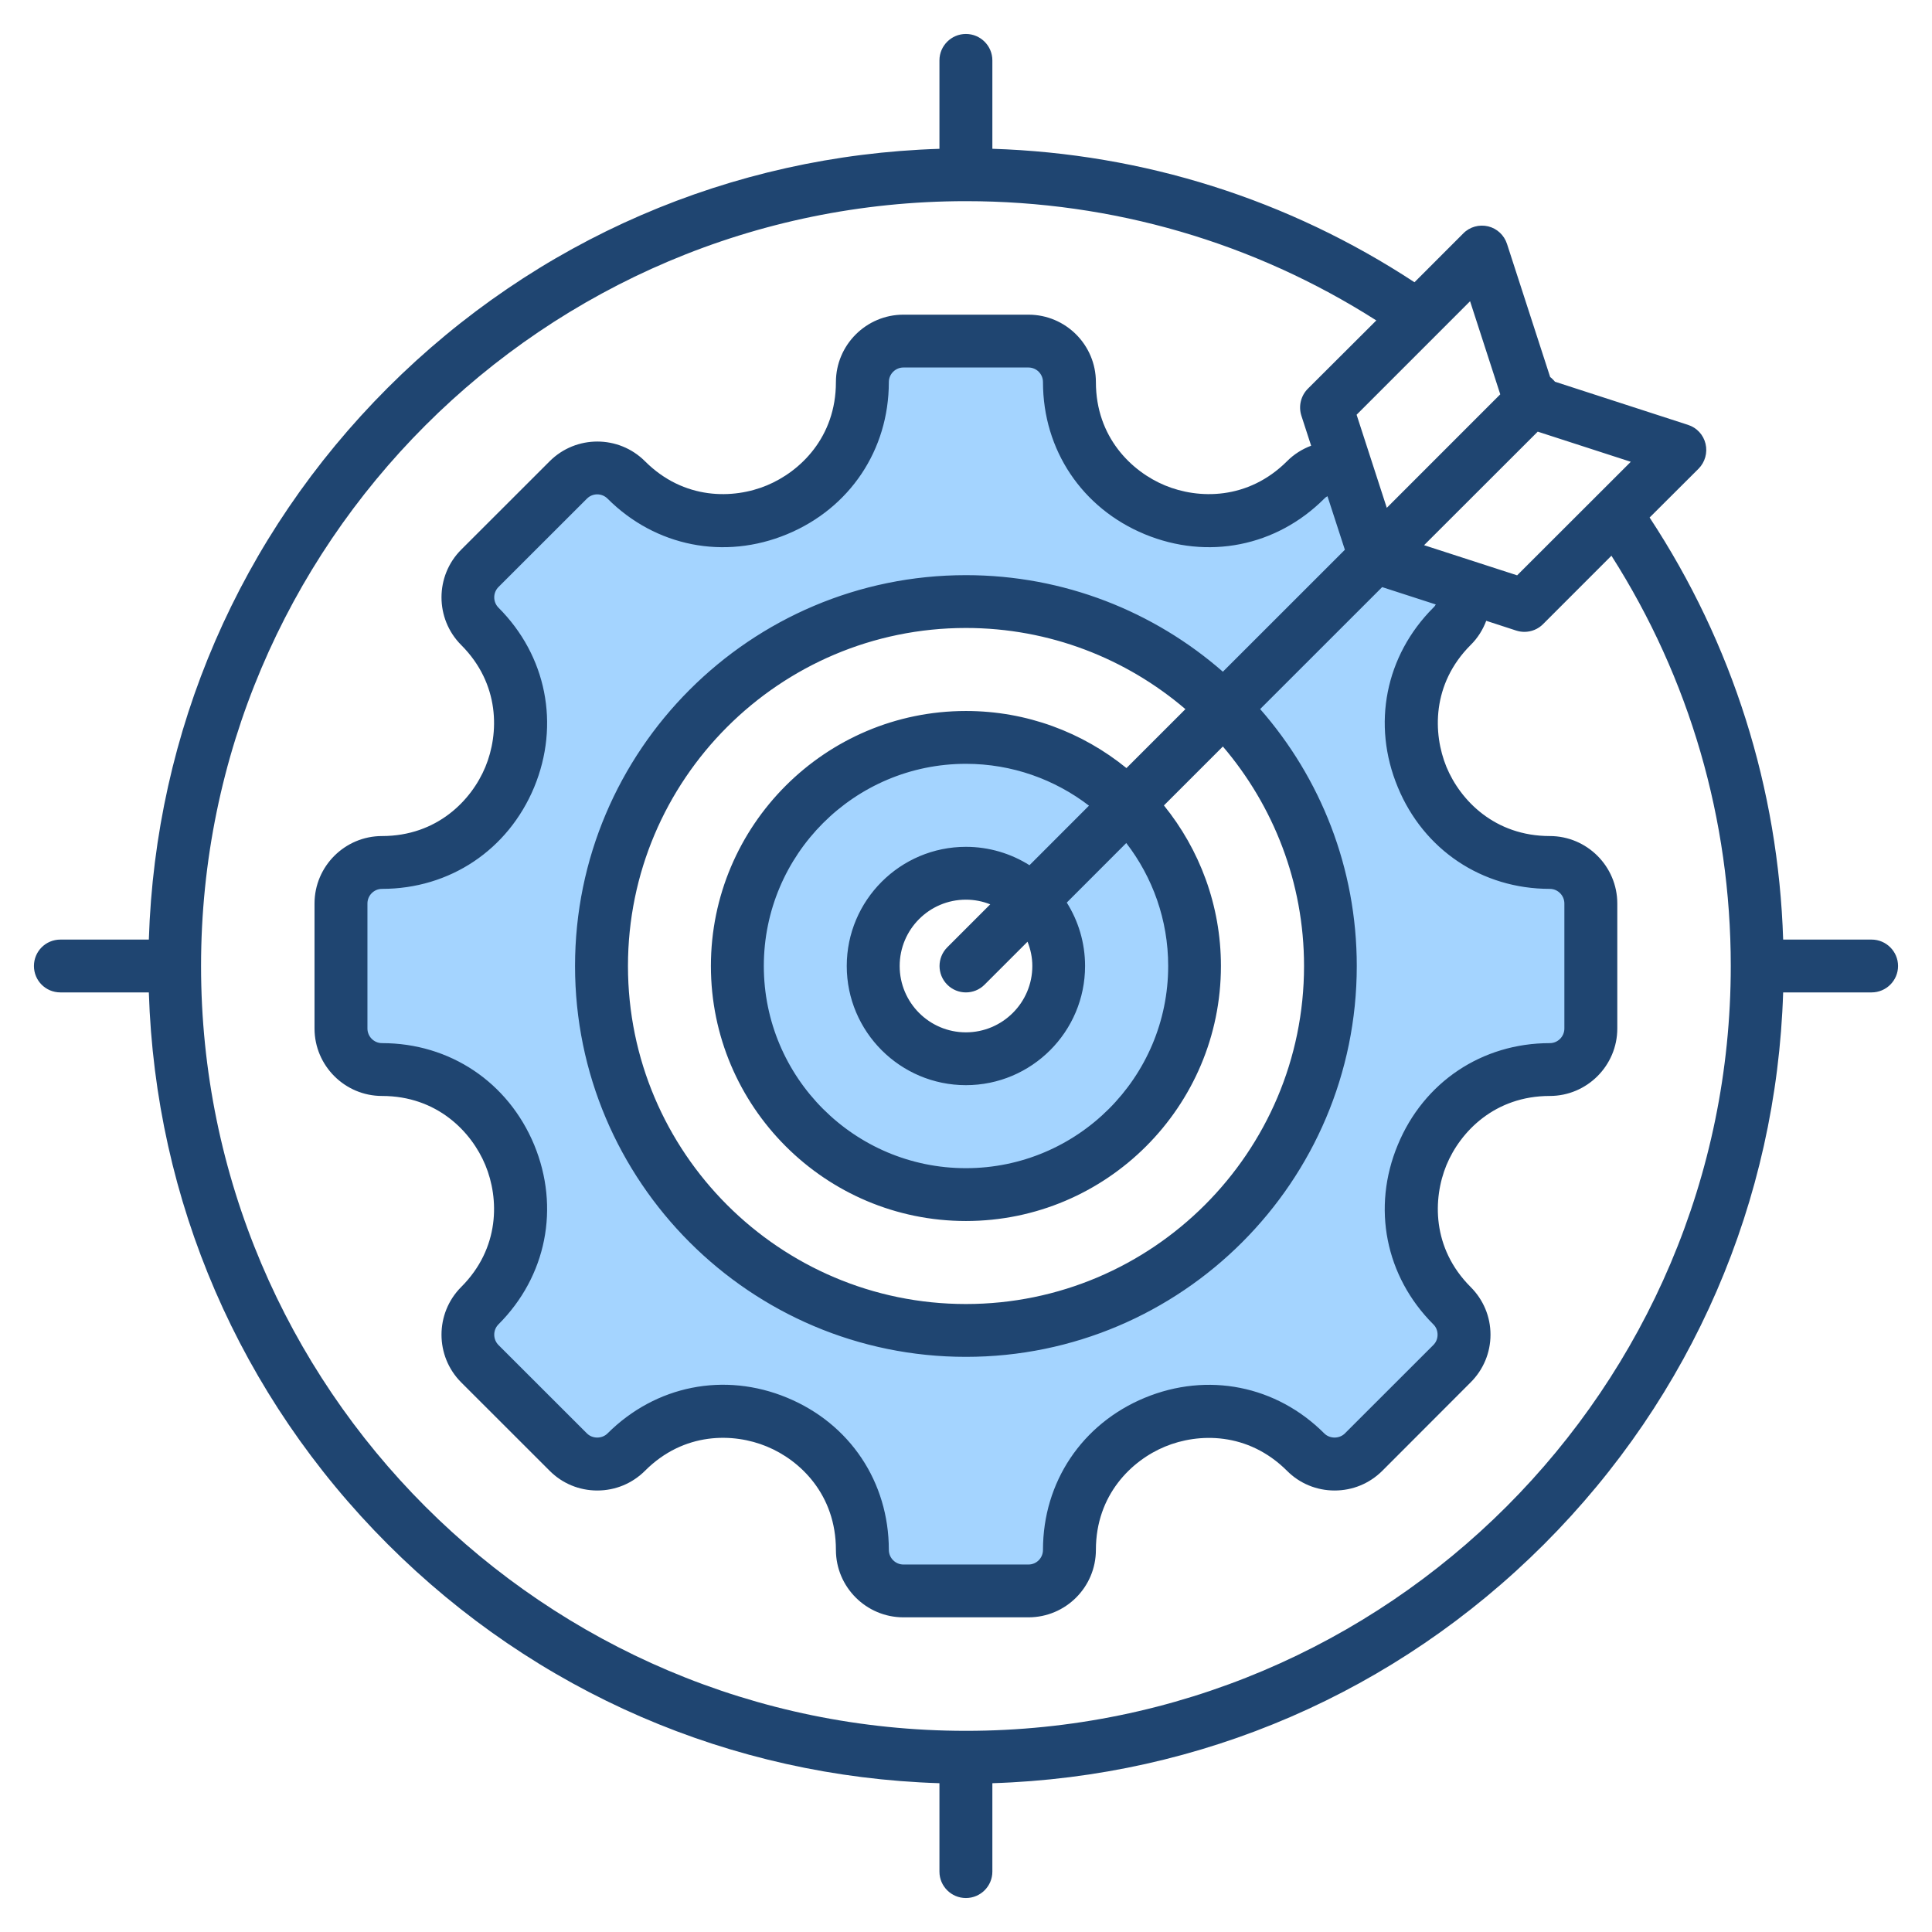 <svg id="Layer_1" enable-background="new 0 0 512 512" viewBox="0 0 512 512" xmlns="http://www.w3.org/2000/svg"><g clip-rule="evenodd" fill-rule="evenodd"><path d="m382.61 163.931c-11.49 11.542-14.722 28.102-8.483 43.146 6.267 15.111 20.221 24.483 36.59 24.483 4.337 0 7.859 3.547 7.859 7.881v33.12c0 4.335-3.522 7.879-7.859 7.879-16.373 0-30.324 9.376-36.59 24.491-6.254 15.085-3.023 31.65 8.544 43.198 1.488 1.485 2.303 3.472 2.303 5.572 0 2.108-.808 4.087-2.302 5.58l-23.437 23.419c-3.022 3.02-8.094 3.021-11.116-.002-11.558-11.562-28.121-14.826-43.22-8.572-15.111 6.258-24.497 20.242-24.497 36.605 0 4.356-3.495 7.881-7.859 7.881h-33.132c-4.338 0-7.859-3.546-7.859-7.881 0-16.391-9.351-30.366-24.496-36.634-15.088-6.244-31.669-2.925-43.225 8.605-3.023 3.016-8.09 3.017-11.112-.002l-23.437-23.419c-3.074-3.071-3.073-8.076-.002-11.148 11.53-11.536 14.842-28.13 8.594-43.201-6.272-15.127-20.259-24.491-36.637-24.491-4.337 0-7.859-3.544-7.859-7.879v-33.12c0-4.334 3.522-7.881 7.859-7.881 16.374 0 30.366-9.359 36.637-24.483 6.25-15.07 2.936-31.673-8.594-43.209-3.068-3.069-3.068-8.07.002-11.137l23.437-23.42c3.069-3.067 8.048-3.068 11.116.002 11.532 11.537 28.158 14.806 43.219 8.563 15.107-6.262 24.498-20.243 24.498-36.605 0-4.334 3.522-7.879 7.859-7.879h33.132c4.364 0 7.859 3.522 7.859 7.879 0 16.36 9.385 30.35 24.496 36.605 15.078 6.24 31.612 3.01 43.17-8.512.543-.577 1.179-1.047 1.882-1.412l4.189-2.178 6.83 21.013-36.711 36.698-2.816-2.461c-18.177-15.889-41.317-24.602-65.466-24.602-54.914 0-99.584 44.667-99.584 99.58 0 54.919 44.665 99.579 99.584 99.579 54.918 0 99.583-44.66 99.583-99.579 0-24.167-8.693-47.277-24.611-65.456l-2.467-2.817 36.711-36.698 21.363 6.916-2.638 4.327c-.378.62-.775 1.161-1.307 1.656zm-69.03 92.07c0-12.717-4.177-24.96-11.938-35.032l-2.78-3.607-21.238 21.258 1.696 2.699c2.77 4.41 4.234 9.473 4.234 14.682 0 15.208-12.371 27.579-27.579 27.579s-27.578-12.372-27.578-27.579c0-15.204 12.374-27.581 27.578-27.581 5.221 0 10.3 1.476 14.718 4.255l2.702 1.7 21.244-21.261-3.615-2.776c-10.07-7.734-22.351-11.918-35.05-11.918-31.759 0-57.557 25.828-57.557 57.58 0 31.757 25.794 57.579 57.557 57.579 31.76.001 57.606-25.816 57.606-57.578z" fill="#a4d4ff"/><path d="m255.977 458.689c-111.772 0-202.696-90.92-202.696-202.689 0-111.761 90.924-202.681 202.696-202.69h.047c38.826.009 76.24 10.909 108.713 31.609l-18.166 18.121c-1.836 1.86-2.495 4.611-1.694 7.111l2.588 7.97c-2.353.88-4.565 2.259-6.4 4.119-10.354 10.31-23.484 10.07-32.332 6.399-8.848-3.67-18.307-12.778-18.307-27.369 0-9.859-8.001-17.88-17.884-17.88h-33.132c-9.836 0-17.883 8.021-17.883 17.88 0 14.591-9.46 23.7-18.307 27.369-8.848 3.671-21.978 3.91-32.285-6.399-6.965-6.969-18.307-6.969-25.272 0l-23.437 23.421c-6.965 6.969-6.965 18.31 0 25.279 10.306 10.321 10.071 23.45 6.4 32.311-3.671 8.85-12.801 18.31-27.39 18.31-9.836 0-17.883 8.019-17.883 17.88v33.12c0 9.859 8.048 17.88 17.883 17.88 14.589 0 23.719 9.461 27.39 18.32 3.671 8.849 3.906 21.99-6.4 32.3-6.965 6.971-6.965 18.319 0 25.29l23.437 23.42c3.342 3.37 7.859 5.228 12.612 5.228 4.801 0 9.271-1.858 12.66-5.228 10.306-10.332 23.437-10.1 32.285-6.431 8.895 3.66 18.307 12.79 18.307 27.39 0 9.861 8.048 17.88 17.883 17.88h33.132c9.883 0 17.884-8.019 17.884-17.88 0-14.58 9.459-23.701 18.307-27.36 8.848-3.669 21.978-3.919 32.332 6.401 3.341 3.37 7.859 5.228 12.612 5.228 4.801 0 9.271-1.858 12.66-5.228l23.39-23.42c3.389-3.381 5.271-7.87 5.271-12.65 0-4.771-1.883-9.26-5.271-12.641-10.307-10.31-10.024-23.45-6.401-32.3 3.671-8.859 12.801-18.32 27.39-18.32 9.836 0 17.884-8.021 17.884-17.88v-33.12c0-9.861-8.048-17.88-17.884-17.88-14.589 0-23.719-9.46-27.39-18.31-3.624-8.861-3.906-21.99 6.401-32.311 1.883-1.85 3.247-4.05 4.141-6.42l7.953 2.59c.706.23 1.459.34 2.165.34 1.835 0 3.624-.721 4.942-2.049l18.119-18.13c20.707 32.478 31.626 69.889 31.626 108.73-.001 111.769-90.924 202.689-202.696 202.689zm133.609-378.859-30.073 30.079 8 24.671 30.073-30.081zm-91.065 123.72 15.625-15.62c-15.672-13.4-36.003-21.51-58.169-21.51-49.415 0-89.559 40.19-89.559 89.581 0 49.399 40.191 89.58 89.559 89.58 49.415 0 89.606-40.181 89.606-89.58 0-22.18-8.142-42.501-21.507-58.171l-15.625 15.62c9.412 11.629 15.107 26.439 15.107 42.55 0 37.269-30.308 67.58-67.581 67.58s-67.581-30.311-67.581-67.58c0-37.26 30.308-67.58 67.581-67.58 16.142.001 30.919 5.679 42.544 15.13zm-25.696 25.739 15.766-15.779c-9.036-6.94-20.378-11.09-32.614-11.09-29.555 0-53.557 24.04-53.557 53.58 0 29.55 24.002 53.579 53.557 53.579s53.604-24.029 53.604-53.579c0-12.251-4.142-23.551-11.107-32.59l-15.766 15.781c3.059 4.87 4.847 10.638 4.847 16.81 0 17.419-14.166 31.579-31.579 31.579s-31.578-14.161-31.578-31.579c0-17.411 14.166-31.581 31.578-31.581 6.166 0 11.954 1.79 16.849 4.869zm.753 26.712c0-2.27-.471-4.441-1.271-6.439l-11.389 11.388c-1.365 1.371-3.153 2.049-4.941 2.049s-3.577-.678-4.942-2.049c-2.73-2.73-2.73-7.159 0-9.899l11.389-11.39c-1.977-.789-4.141-1.239-6.447-1.239-9.695 0-17.554 7.89-17.554 17.58 0 9.699 7.859 17.581 17.554 17.581 9.694-.002 17.601-7.883 17.601-17.582zm96.853-47.391c-6.918-16.63-3.294-34.859 9.412-47.569.282-.25.471-.541.659-.85l-14.213-4.601-32.332 32.32c15.954 18.22 25.602 42.05 25.602 68.091 0 57.12-46.45 103.579-103.583 103.579s-103.584-46.459-103.584-103.579c0-57.11 46.45-103.58 103.584-103.58 26.025 0 49.886 9.669 68.099 25.59l32.332-32.32-4.612-14.19c-.329.171-.612.381-.847.64-12.707 12.71-30.92 16.321-47.58 9.431-16.613-6.881-26.966-22.33-26.966-40.3 0-2.14-1.694-3.879-3.859-3.879h-33.132c-2.118 0-3.859 1.739-3.859 3.879 0 17.97-10.354 33.42-26.967 40.3-16.613 6.89-34.873 3.28-47.58-9.431-1.506-1.509-3.953-1.509-5.459 0l-23.437 23.42c-1.506 1.509-1.506 3.971 0 5.48 12.707 12.71 16.33 30.94 9.459 47.569-6.918 16.62-22.355 26.95-40.332 26.95-2.118 0-3.859 1.741-3.859 3.881v33.12c0 2.14 1.741 3.879 3.859 3.879 17.978 0 33.414 10.33 40.332 26.959 6.871 16.632 3.247 34.852-9.459 47.561-1.506 1.511-1.506 3.971 0 5.491l23.437 23.419c1.459 1.462 4 1.462 5.459 0 12.754-12.72 30.967-16.349 47.58-9.469 16.66 6.891 26.967 22.34 26.967 40.33 0 2.139 1.741 3.881 3.859 3.881h33.132c2.165 0 3.859-1.741 3.859-3.881 0-17.97 10.354-33.411 26.966-40.301 16.66-6.89 34.873-3.269 47.58 9.44 1.459 1.462 4 1.462 5.459 0l23.437-23.419c.753-.741 1.129-1.71 1.129-2.75 0-1.03-.376-2.012-1.129-2.741-12.707-12.709-16.331-30.929-9.412-47.561 6.871-16.63 22.307-26.959 40.285-26.959 2.118 0 3.859-1.739 3.859-3.879v-33.12c0-2.14-1.741-3.881-3.859-3.881-17.978 0-33.415-10.33-40.286-26.95zm31.626-56.14 30.12-30.09-24.661-7.989-30.12 30.09zm93.936 96.53h-23.437c-1.271-40.039-13.413-78.46-35.391-111.85l12.989-12.951c1.694-1.719 2.4-4.219 1.835-6.589-.565-2.371-2.306-4.271-4.659-5.021l-35.25-11.431c-.188-.23-.376-.448-.612-.66-.188-.219-.423-.41-.659-.579l-11.436-35.28c-.753-2.32-2.636-4.079-4.989-4.651-2.4-.57-4.894.131-6.589 1.86l-12.942 12.951c-33.414-21.95-71.816-34.102-111.866-35.37v-23.43c0-3.859-3.153-6.998-7.012-6.998s-7.012 3.139-7.012 6.998v23.44c-55.251 1.739-106.925 24.07-146.221 63.341-39.249 39.27-61.556 90.97-63.298 146.22h-23.437c-3.906 0-7.012 3.14-7.012 7 0 3.87 3.106 6.999 7.012 6.999h23.437c1.741 55.261 24.049 106.95 63.298 146.222 39.297 39.28 90.971 61.609 146.221 63.349v23.43c0 3.87 3.153 6.999 7.012 6.999s7.012-3.129 7.012-6.999v-23.43c55.251-1.741 106.925-24.07 146.222-63.349 39.25-39.272 61.604-90.961 63.345-146.222h23.437c3.859 0 7.012-3.129 7.012-6.999.002-3.86-3.151-7-7.01-7z" fill="#1f4571"/></g></svg>
